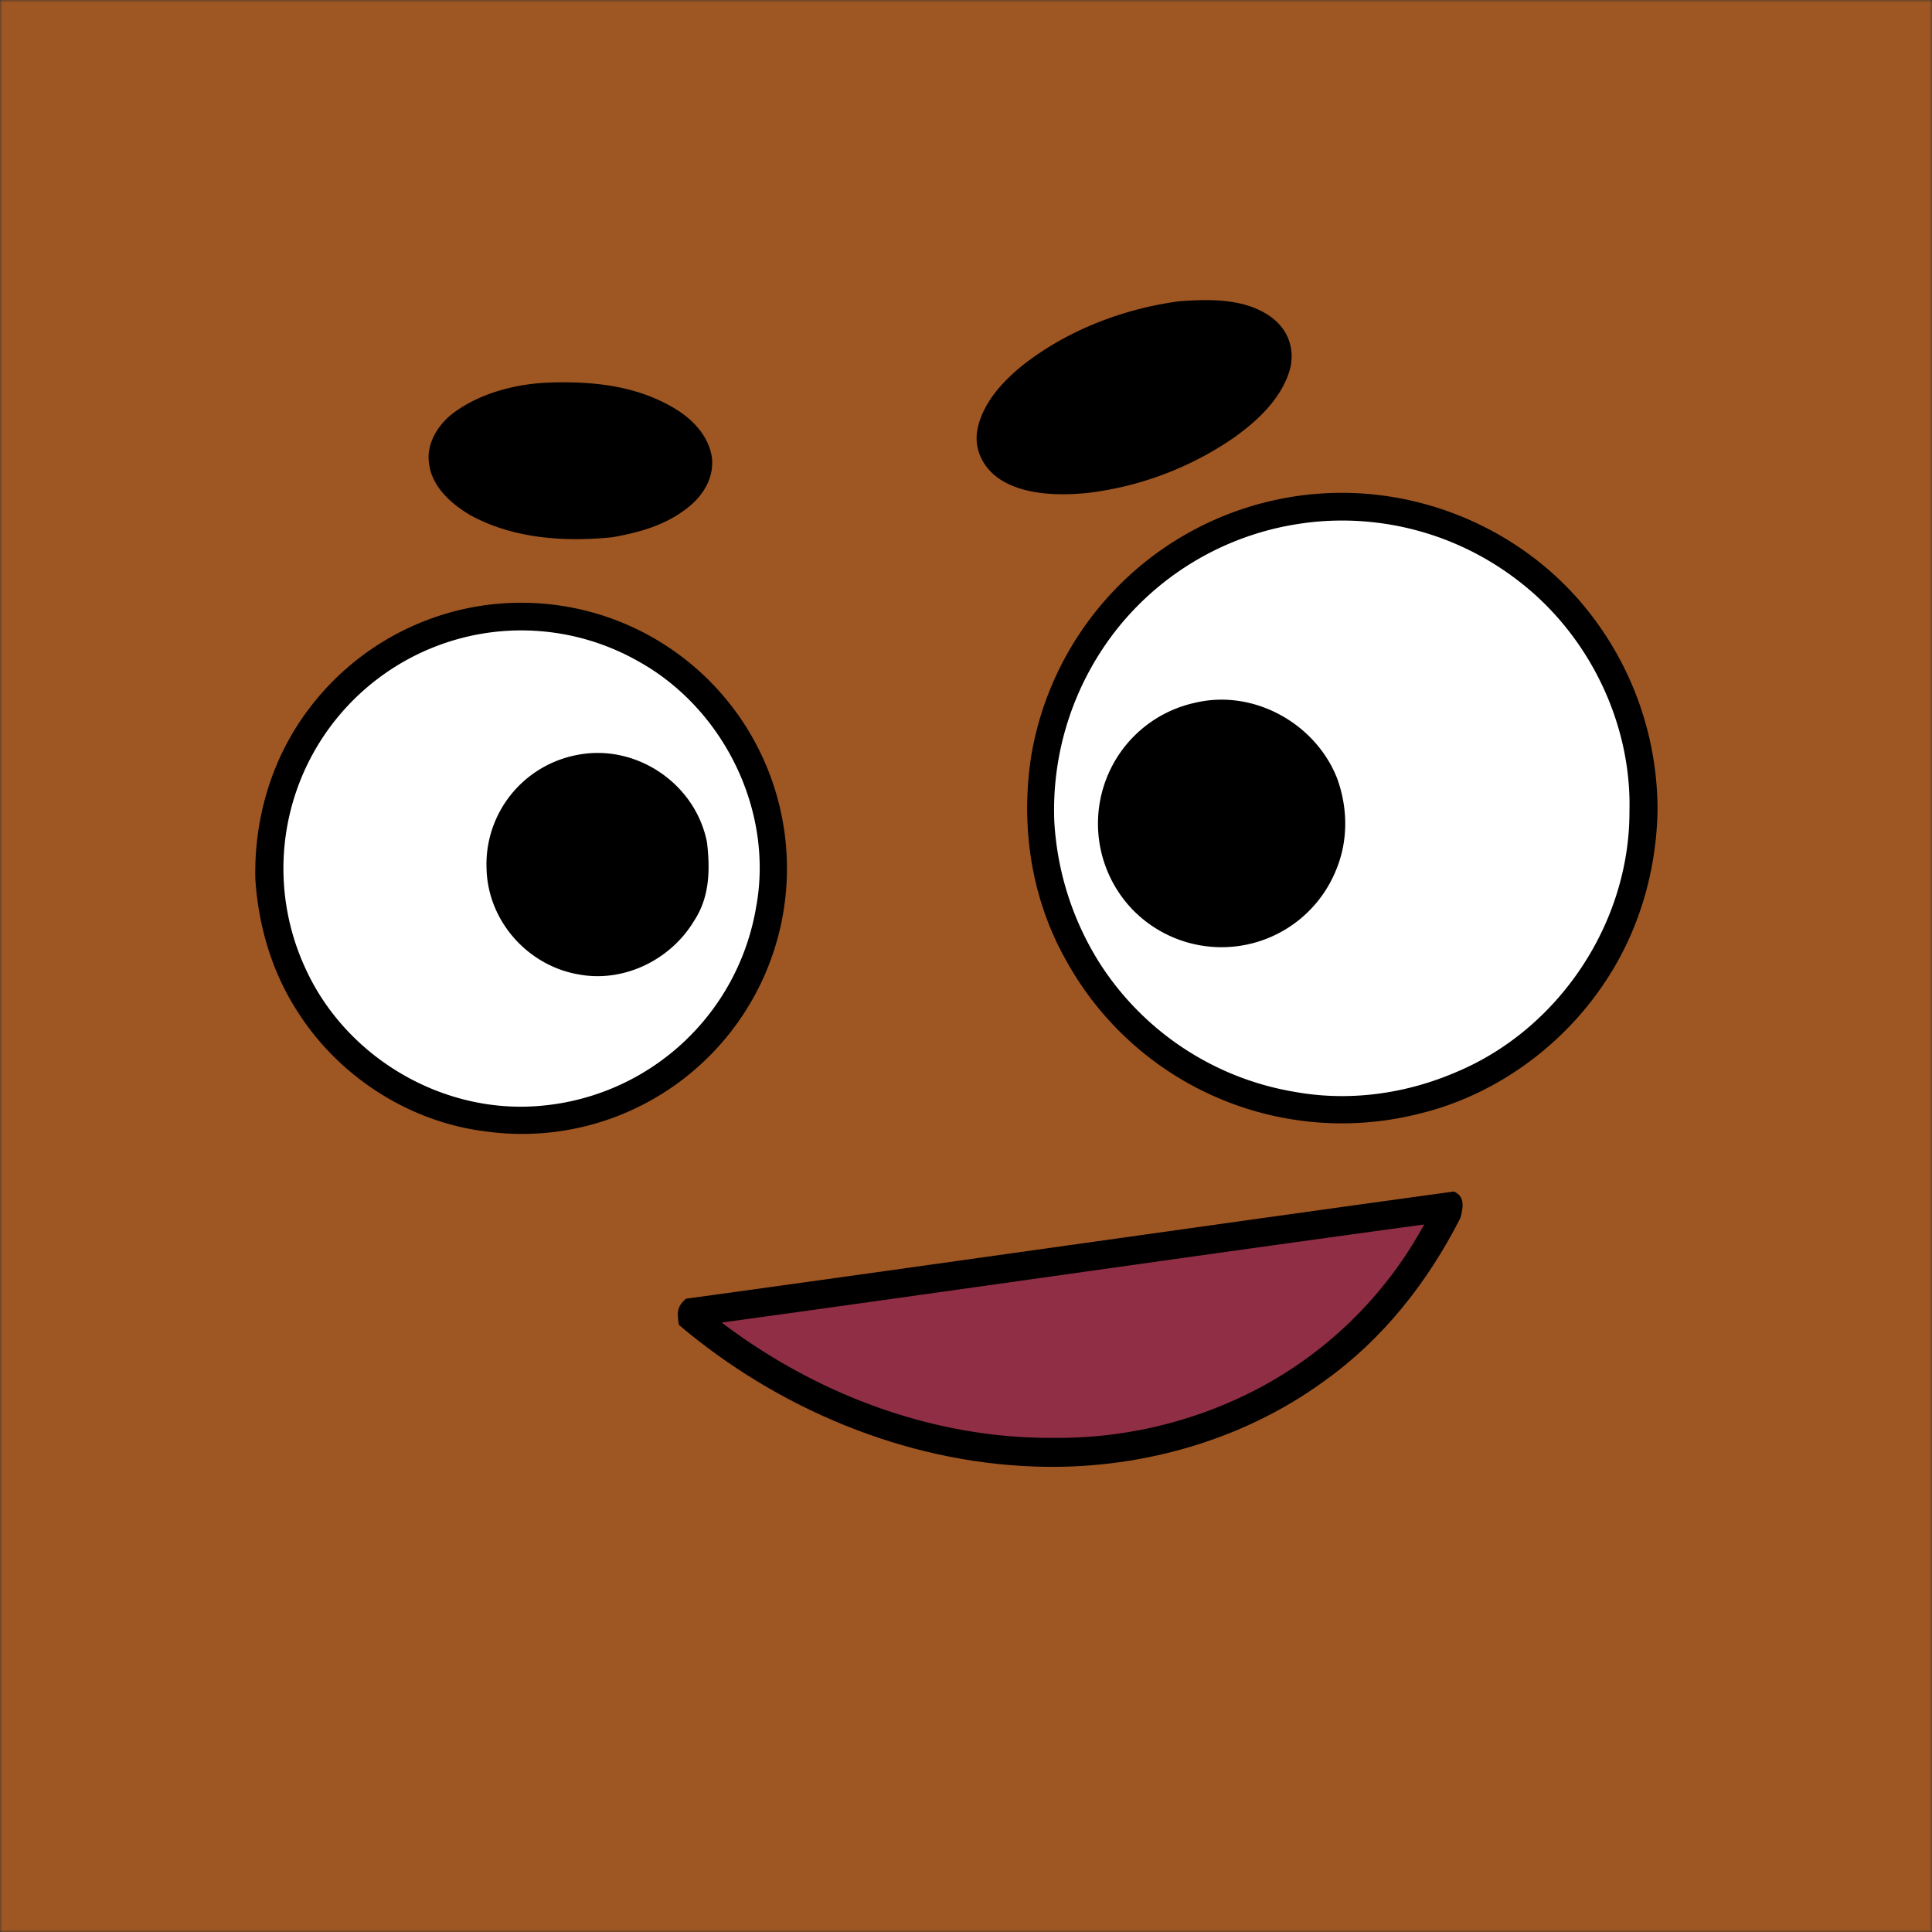 <svg xmlns="http://www.w3.org/2000/svg" viewBox="0 0 400 400" fill="none" shape-rendering="auto"><rect x="0" y="0" width="400" height="400" fill="#333333" stroke="none"/><desc>"Adventurer Neutral" by "Lisa Wischofsky", licensed under "CC BY 4.0". / Remix of the original. - Created with dicebear.com</desc><mask id="viewboxMask"><rect width="400" height="400" rx="0" ry="0" x="0" y="0" fill="#fff" /></mask><g mask="url(#viewboxMask)"><rect fill="#9e5622" width="400" height="400" x="0" y="0" /><g transform="translate(-279 -322)"><path d="M551.26 424.28c22.14-1.95 44.44 7.9 57.71 25.75a66.1 66.1 0 0 1 13.2 39.97c-.27 12.75-4.02 25.34-11.26 35.89-8.84 13.1-22.73 23-38.11 26.7a65.2 65.2 0 0 1-73.29-32.14c-7.12-12.81-9.26-27.78-6.96-42.2a65.29 65.29 0 0 1 58.72-53.98Z" fill="#000"/><path d="M549.27 430.26a59.62 59.62 0 0 1 44.29 12.15c14.44 11.16 23.28 29.33 22.8 47.6.05 22.95-14.44 44.84-35.55 53.82-10.6 4.63-22.39 6.3-33.8 4.22a59.6 59.6 0 0 1-40.36-26.68 61.43 61.43 0 0 1-9.37-29.31 60.42 60.42 0 0 1 13.41-40.36 59.52 59.52 0 0 1 38.58-21.43Z" fill="#fff"/><path d="M381.25 447.09a54.98 54.98 0 0 1 58.67 39.98 55 55 0 0 1-26.76 63.08 54.6 54.6 0 0 1-33.18 6.15c-15.78-1.82-30.34-11-39-24.28-5.54-8.32-8.46-18.03-9.11-27.97-.31-12.55 3.4-25.11 11-35.17a55.12 55.12 0 0 1 38.38-21.8Z" fill="#000"/><path d="M378.26 453.29a49.1 49.1 0 0 1 32.85 5.6c17.73 9.8 28.17 31.01 24.42 51.02A49.54 49.54 0 0 1 391 550.94c-20.15 1.85-40.17-9.84-48.64-28.18a49.26 49.26 0 0 1 5.04-50.33 49.4 49.4 0 0 1 30.86-19.14Z" fill="#fff"/><path d="M526.47 467.49c12.02-2.86 24.89 4.24 29.36 15.65 2.2 6 2.32 12.7-.08 18.66a25.56 25.56 0 0 1-19.7 15.97 25.68 25.68 0 0 1-22.47-7.35 25.7 25.7 0 0 1-5.46-27.34 25.5 25.5 0 0 1 18.35-15.59ZM398.26 478.35c12.27-2.56 24.75 5.81 27.12 18.08.66 5.63.55 11.35-2.68 16.22-4.79 8-14.36 12.76-23.63 11.14-10.66-1.7-19-10.97-19.33-21.79a23.04 23.04 0 0 1 18.52-23.65Z" fill="#000"/></g><g transform="translate(-279 -322)"><path d="M523.24 384.36c6.17-.42 13.1-.61 18.45 2.95 3.68 2.44 5.4 6.35 4.48 10.74-1.55 6.16-6.62 10.92-11.61 14.5a67.57 67.57 0 0 1-30.57 11.53c-5.61.53-12.5.43-17.47-2.55-3.63-2.13-5.9-6.12-5.2-10.36 1.02-5.75 5.5-10.5 9.94-13.96 9.19-7.03 20.55-11.34 31.98-12.85ZM392.22 401.23c9.1-.36 18.3.5 26.3 5.24 3.86 2.26 7.35 5.89 7.9 10.49.34 4.21-1.96 7.8-5.19 10.27-4.52 3.55-9.87 5-15.43 6-9.95 1-20.55.31-29.48-4.6-3.87-2.28-7.88-5.84-8.47-10.56-.73-4.27 2.02-8.47 5.39-10.84 5.4-3.87 12.43-5.69 18.98-6Z" fill="#000"/></g><g transform="translate(-279 -322)"><path d="M579.99 568.69c2.42 1 1.92 3.4 1.38 5.45-6.78 13.35-16.08 25.18-28.35 33.9-17.2 12.5-38.88 18.4-60.02 17.58-26.81-.96-53.07-12.04-73.44-29.31-.4-2.42-.5-3.7 1.45-5.42 51.83-7.13 106.78-15.03 158.98-22.2Z" fill="#000"/><path d="M573.86 575.51a83.4 83.4 0 0 1-36.37 35 89.24 89.24 0 0 1-40.5 9.18c-24.7.18-49-9.01-68.57-23.87 47.93-6.6 97.73-13.8 145.44-20.31Z" fill="#8F2E45"/></g><g transform="translate(-279 -322)"></g></g></svg>
